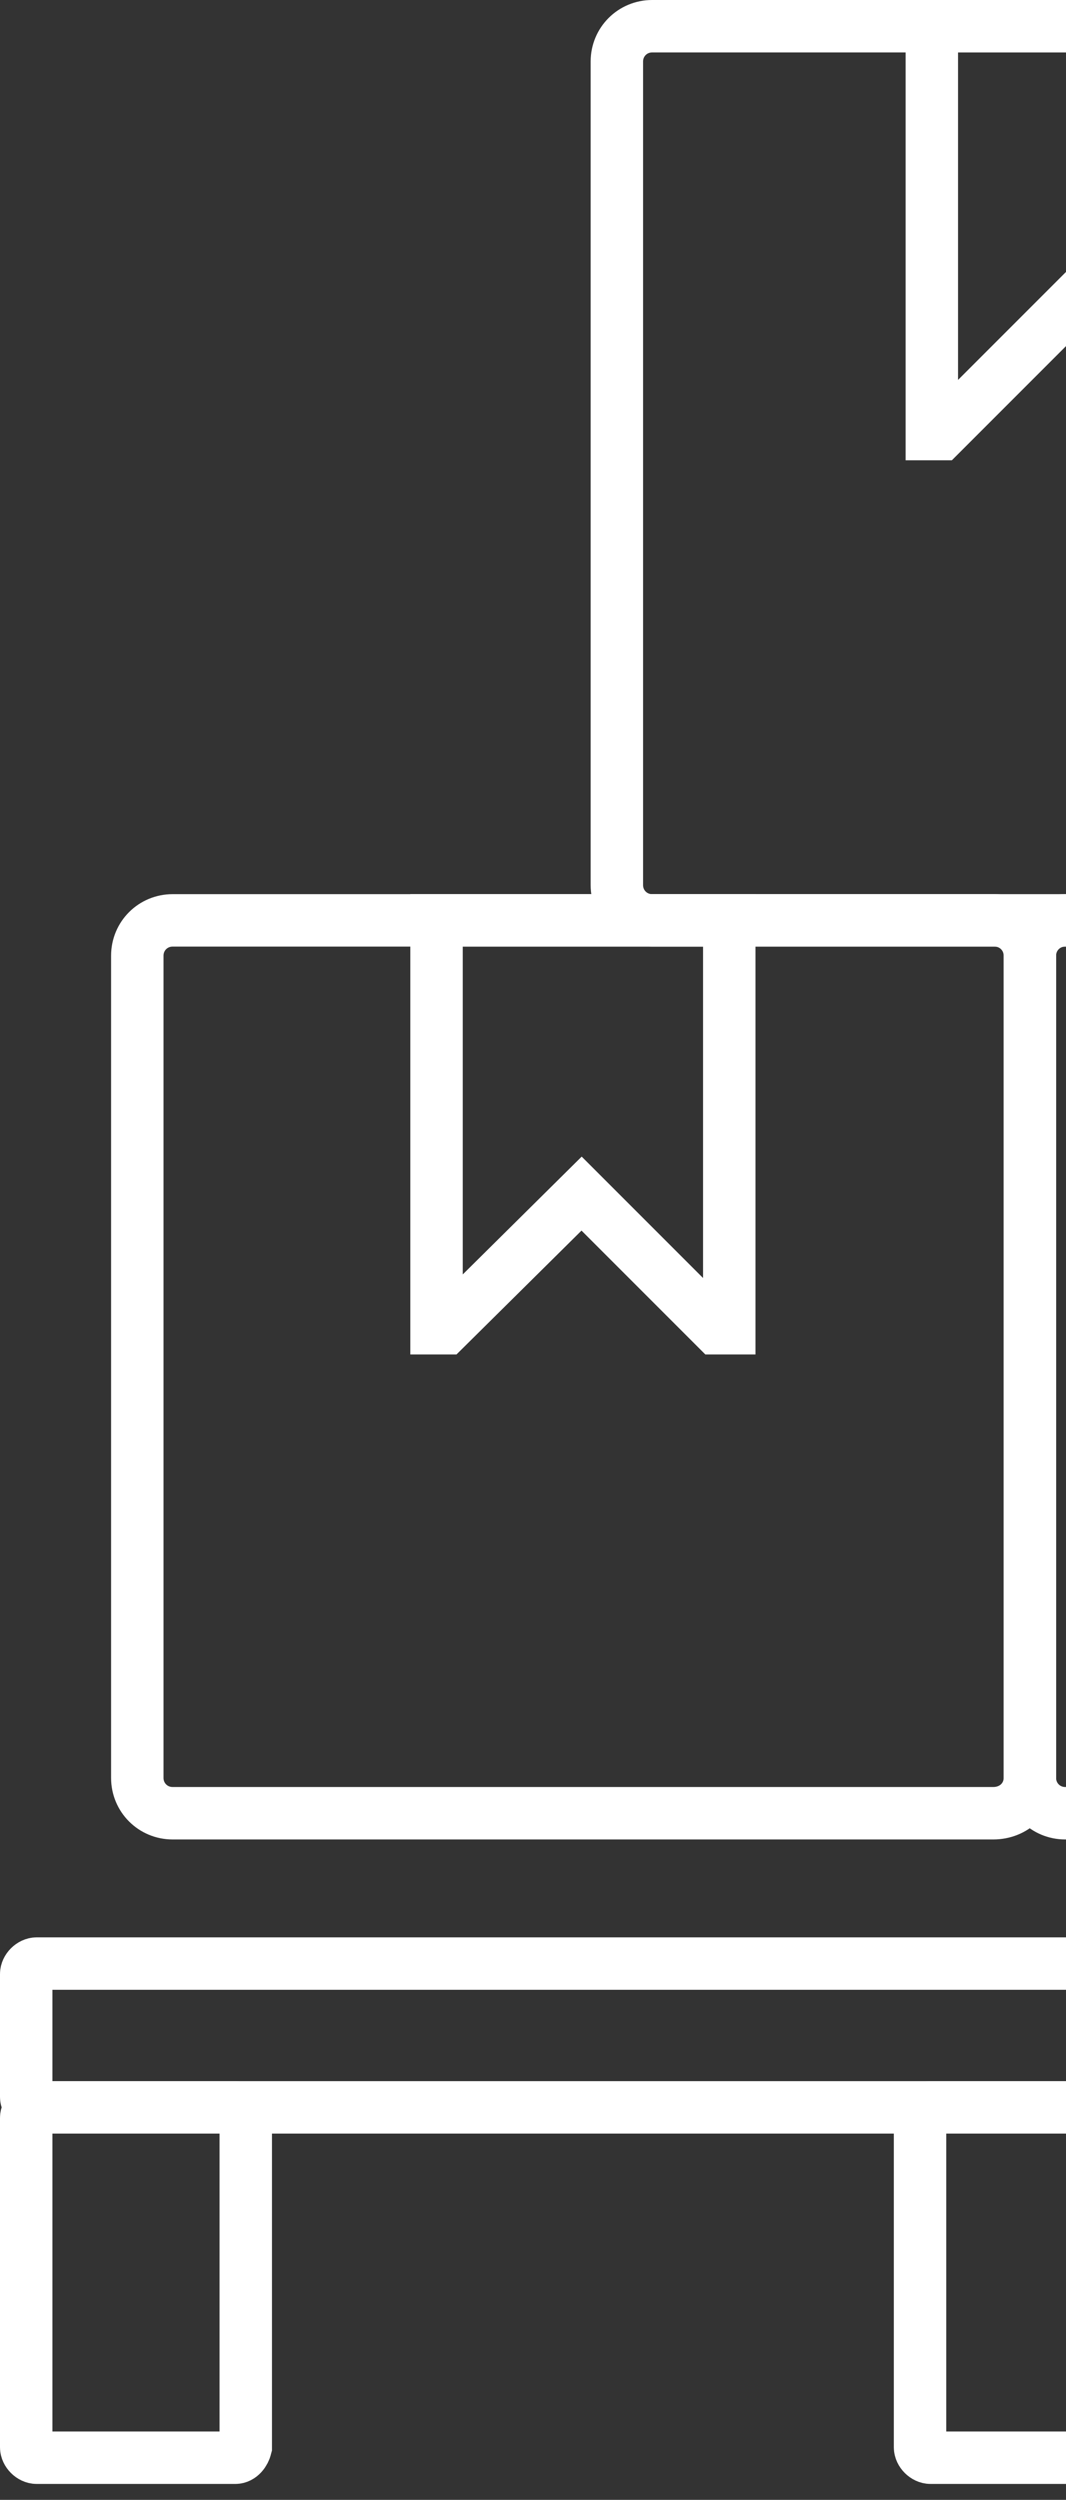 <svg width="61" height="143" viewBox="0 0 61 143" fill="none" xmlns="http://www.w3.org/2000/svg">
<rect x="0" y="0" width="61" height="143" fill="#333333" stroke="none"/>
<path d="M56.838 103.723H9.876C8.755 103.723 7.857 102.826 7.857 101.704V54.668C7.857 53.546 8.755 52.649 9.876 52.649H56.913C58.035 52.649 58.932 53.546 58.932 54.668V101.704C58.932 102.826 58.035 103.723 56.838 103.723Z" stroke="white" stroke-width="3" stroke-miterlimit="10" stroke-linecap="round"/>
<path d="M107.989 103.723H60.953C59.831 103.723 58.934 102.826 58.934 101.704V54.668C58.934 53.546 59.831 52.649 60.953 52.649H107.989C109.111 52.649 110.008 53.546 110.008 54.668V101.704C110.008 102.826 109.111 103.723 107.989 103.723Z" stroke="white" stroke-width="3" stroke-miterlimit="10" stroke-linecap="round"/>
<path d="M84.354 52.649H37.318C36.196 52.649 35.299 51.752 35.299 50.63V3.519C35.299 2.397 36.196 1.5 37.318 1.5H84.354C85.476 1.5 86.373 2.397 86.373 3.519V50.555C86.448 51.677 85.551 52.649 84.354 52.649Z" stroke="white" stroke-width="3" stroke-miterlimit="10" stroke-linecap="round"/>
<path d="M61.548 17.129L69.25 24.831H69.998V1.5H53.322V24.831H53.846L61.548 17.129Z" stroke="white" stroke-width="3" stroke-miterlimit="10" stroke-linecap="round"/>
<path d="M33.281 68.278L40.983 75.98H41.731V52.649H24.98V75.98H25.504L33.281 68.278Z" stroke="white" stroke-width="3" stroke-miterlimit="10" stroke-linecap="round"/>
<path d="M119.652 120.549H2.098C1.799 120.549 1.5 120.25 1.5 119.951V112.921C1.5 112.622 1.799 112.323 2.098 112.323H119.652C119.951 112.323 120.25 112.622 120.25 112.921V119.951C120.25 120.25 119.951 120.549 119.652 120.549Z" stroke="white" stroke-width="3" stroke-miterlimit="10" stroke-linecap="round"/>
<path d="M13.465 140.59H2.098C1.799 140.59 1.5 140.291 1.5 139.992V121.147C1.5 120.848 1.799 120.549 2.098 120.549H13.465C13.764 120.549 14.063 120.848 14.063 121.147V139.992C13.988 140.291 13.764 140.59 13.465 140.59Z" stroke="white" stroke-width="3" stroke-miterlimit="10" stroke-linecap="round"/>
<path d="M64.613 140.59H53.247C52.948 140.59 52.648 140.291 52.648 139.992V121.147C52.648 120.848 52.948 120.549 53.247 120.549H64.613C64.912 120.549 65.211 120.848 65.211 121.147V139.992C65.211 140.291 64.912 140.59 64.613 140.59Z" stroke="white" stroke-width="3" stroke-miterlimit="10" stroke-linecap="round"/>
</svg>
